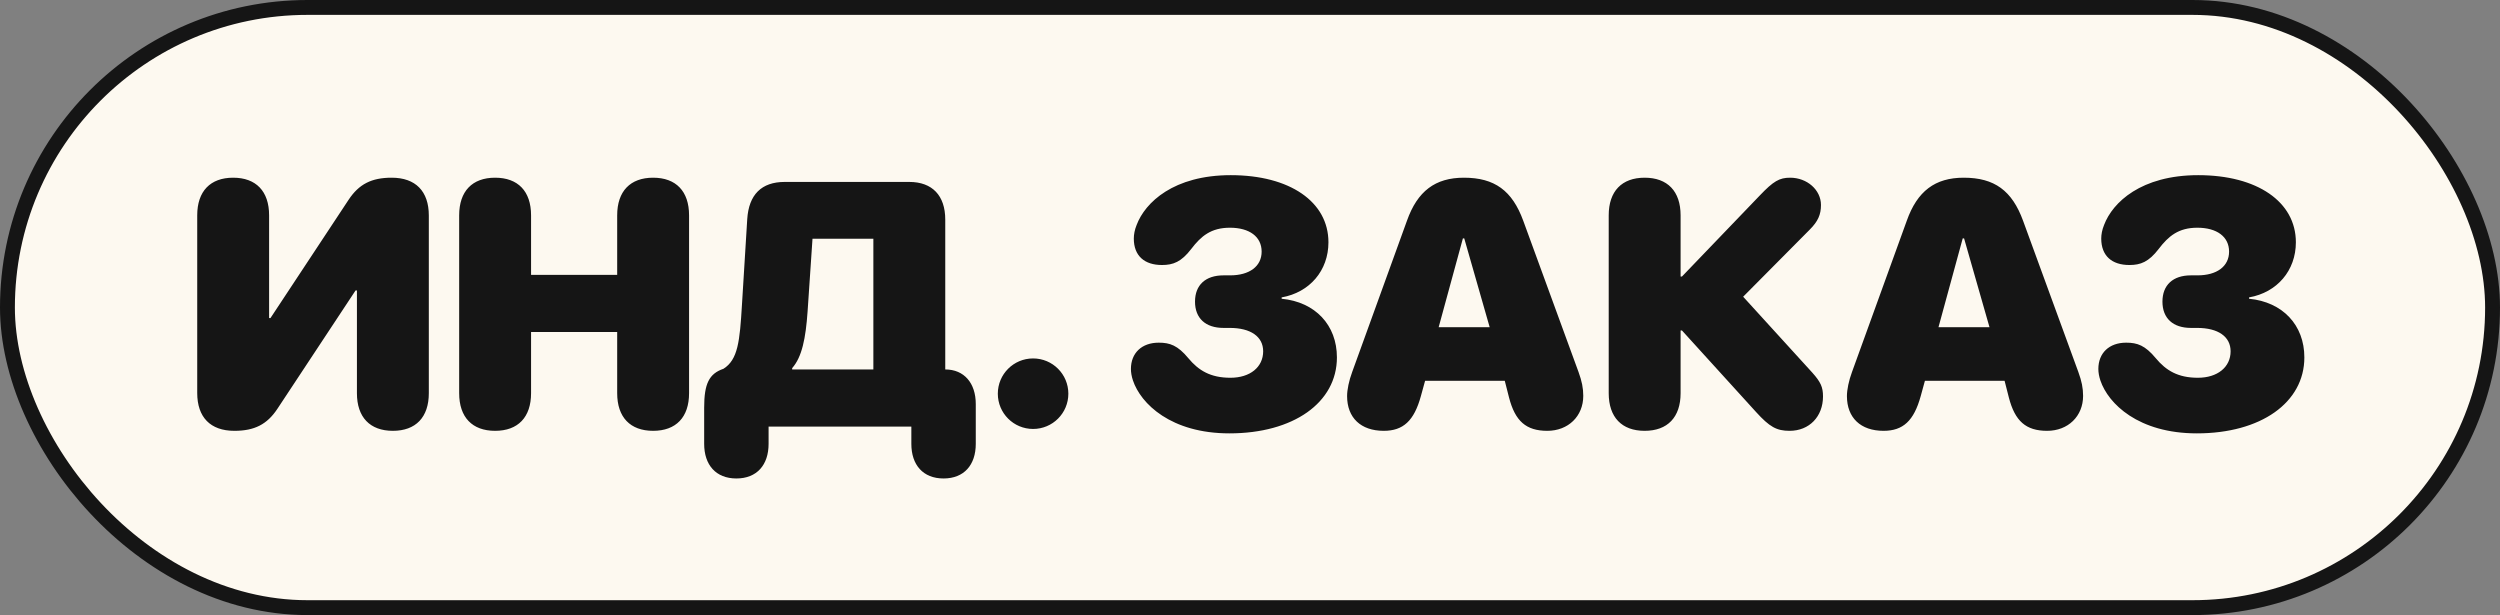 <?xml version="1.0" encoding="UTF-8"?> <svg xmlns="http://www.w3.org/2000/svg" width="252" height="62" viewBox="0 0 252 62" fill="none"><rect x="0" y="0" width="252" height="62" fill="#808080" stroke="none"/><rect x="0.75" y="0.75" width="250.5" height="60.5" rx="30.25" fill="#FDF9F0"></rect><rect x="0.75" y="0.75" width="250.5" height="60.5" rx="30.25" stroke="#151515" stroke-width="1.5"></rect><path d="M23.623 43.427C21.213 43.427 19.88 42.06 19.88 39.616V21.706C19.88 19.279 21.196 17.912 23.503 17.912C25.81 17.912 27.126 19.279 27.126 21.706V32.062H27.263L35.141 20.134C36.184 18.561 37.448 17.912 39.482 17.912C41.892 17.912 43.225 19.279 43.225 21.723V39.633C43.225 42.06 41.909 43.427 39.602 43.427C37.294 43.427 35.978 42.06 35.978 39.633V29.277H35.842L27.963 41.206C26.921 42.778 25.656 43.427 23.623 43.427ZM49.907 43.427C47.6 43.427 46.284 42.06 46.284 39.633V21.706C46.284 19.279 47.6 17.912 49.907 17.912C52.215 17.912 53.531 19.279 53.531 21.706V27.705H62.212V21.706C62.212 19.279 63.528 17.912 65.835 17.912C68.142 17.912 69.458 19.279 69.458 21.706V39.633C69.458 42.06 68.142 43.427 65.835 43.427C63.528 43.427 62.212 42.06 62.212 39.633V33.464H53.531V39.633C53.531 42.06 52.215 43.427 49.907 43.427ZM70.98 44.743V41.086C70.98 38.676 71.475 37.668 72.928 37.172C74.381 36.249 74.569 34.438 74.791 30.695L75.321 22.099C75.475 19.621 76.756 18.339 79.098 18.339H91.659C93.966 18.339 95.282 19.706 95.282 22.133V37.241C97.179 37.241 98.358 38.608 98.358 40.727V44.743C98.358 46.862 97.179 48.23 95.111 48.23C93.043 48.23 91.864 46.862 91.864 44.743V43H77.474V44.743C77.474 46.862 76.295 48.23 74.227 48.23C72.159 48.23 70.98 46.862 70.98 44.743ZM79.85 37.241H88.035V24.064H81.9L81.405 31.396C81.217 34.096 80.841 35.993 79.85 37.104V37.241ZM104.135 43.239C102.17 43.239 100.58 41.65 100.58 39.685C100.58 37.719 102.17 36.13 104.135 36.13C106.1 36.13 107.69 37.719 107.69 39.685C107.69 41.65 106.1 43.239 104.135 43.239ZM123.926 43.684C118.03 43.684 114.988 40.693 114.202 38.352C114.065 37.941 113.997 37.548 113.997 37.19C113.997 35.583 115.091 34.541 116.8 34.541C117.928 34.541 118.714 34.814 119.791 36.113C120.816 37.343 122.012 38.078 124.029 38.078C126.011 38.078 127.327 37.002 127.327 35.412C127.327 33.925 126.062 33.054 123.96 33.054H123.328C121.517 33.054 120.457 32.08 120.457 30.405C120.457 28.73 121.517 27.756 123.328 27.756H123.995C125.943 27.756 127.173 26.85 127.173 25.363C127.173 23.859 125.943 22.954 123.978 22.954C122.081 22.954 121.072 23.791 120.081 25.09C119.073 26.406 118.252 26.713 117.125 26.713C115.364 26.713 114.288 25.791 114.288 24.047C114.288 23.637 114.373 23.159 114.578 22.663C115.433 20.407 118.304 17.656 124.063 17.656C130.01 17.656 133.907 20.339 133.907 24.423C133.907 27.277 132.01 29.482 129.19 29.977V30.114C132.574 30.439 134.761 32.763 134.761 36.027C134.761 40.59 130.369 43.684 123.926 43.684ZM139.479 43.427C137.172 43.427 135.787 42.111 135.787 39.924C135.787 39.291 135.975 38.369 136.3 37.497L141.82 22.253C142.88 19.262 144.674 17.912 147.562 17.912C150.655 17.912 152.433 19.211 153.544 22.253L159.115 37.497C159.457 38.437 159.593 39.121 159.593 39.907C159.593 41.958 158.072 43.427 155.97 43.427C153.834 43.427 152.723 42.453 152.108 40.06L151.681 38.386H143.649L143.221 39.941C142.538 42.419 141.444 43.427 139.479 43.427ZM145.016 32.985H150.16L147.596 24.03H147.46L145.016 32.985ZM165.781 43.427C163.474 43.427 162.158 42.06 162.158 39.633V21.706C162.158 19.279 163.474 17.912 165.781 17.912C168.088 17.912 169.404 19.279 169.404 21.706V27.875H169.54L177.385 19.706C178.769 18.254 179.367 17.912 180.444 17.912C182.153 17.912 183.554 19.143 183.554 20.664C183.554 21.638 183.246 22.321 182.426 23.142L175.71 29.909L182.683 37.565C183.52 38.505 183.759 39.018 183.759 39.958C183.759 41.992 182.375 43.427 180.392 43.427C179.077 43.427 178.376 43.034 177.009 41.53L169.54 33.31H169.404V39.633C169.404 42.06 168.088 43.427 165.781 43.427ZM189.861 43.427C187.554 43.427 186.17 42.111 186.17 39.924C186.17 39.291 186.358 38.369 186.682 37.497L192.202 22.253C193.262 19.262 195.056 17.912 197.944 17.912C201.038 17.912 202.815 19.211 203.926 22.253L209.497 37.497C209.839 38.437 209.976 39.121 209.976 39.907C209.976 41.958 208.455 43.427 206.353 43.427C204.216 43.427 203.106 42.453 202.49 40.06L202.063 38.386H194.031L193.604 39.941C192.92 42.419 191.826 43.427 189.861 43.427ZM195.398 32.985H200.542L197.979 24.03H197.842L195.398 32.985ZM221.444 43.684C215.548 43.684 212.506 40.693 211.72 38.352C211.583 37.941 211.514 37.548 211.514 37.19C211.514 35.583 212.608 34.541 214.317 34.541C215.445 34.541 216.231 34.814 217.308 36.113C218.333 37.343 219.53 38.078 221.546 38.078C223.529 38.078 224.845 37.002 224.845 35.412C224.845 33.925 223.58 33.054 221.478 33.054H220.846C219.034 33.054 217.974 32.08 217.974 30.405C217.974 28.73 219.034 27.756 220.846 27.756H221.512C223.46 27.756 224.691 26.85 224.691 25.363C224.691 23.859 223.46 22.954 221.495 22.954C219.598 22.954 218.59 23.791 217.598 25.09C216.59 26.406 215.77 26.713 214.642 26.713C212.882 26.713 211.805 25.791 211.805 24.047C211.805 23.637 211.89 23.159 212.096 22.663C212.95 20.407 215.821 17.656 221.58 17.656C227.528 17.656 231.424 20.339 231.424 24.423C231.424 27.277 229.527 29.482 226.707 29.977V30.114C230.091 30.439 232.279 32.763 232.279 36.027C232.279 40.59 227.887 43.684 221.444 43.684Z" fill="#151515"></path></svg> 